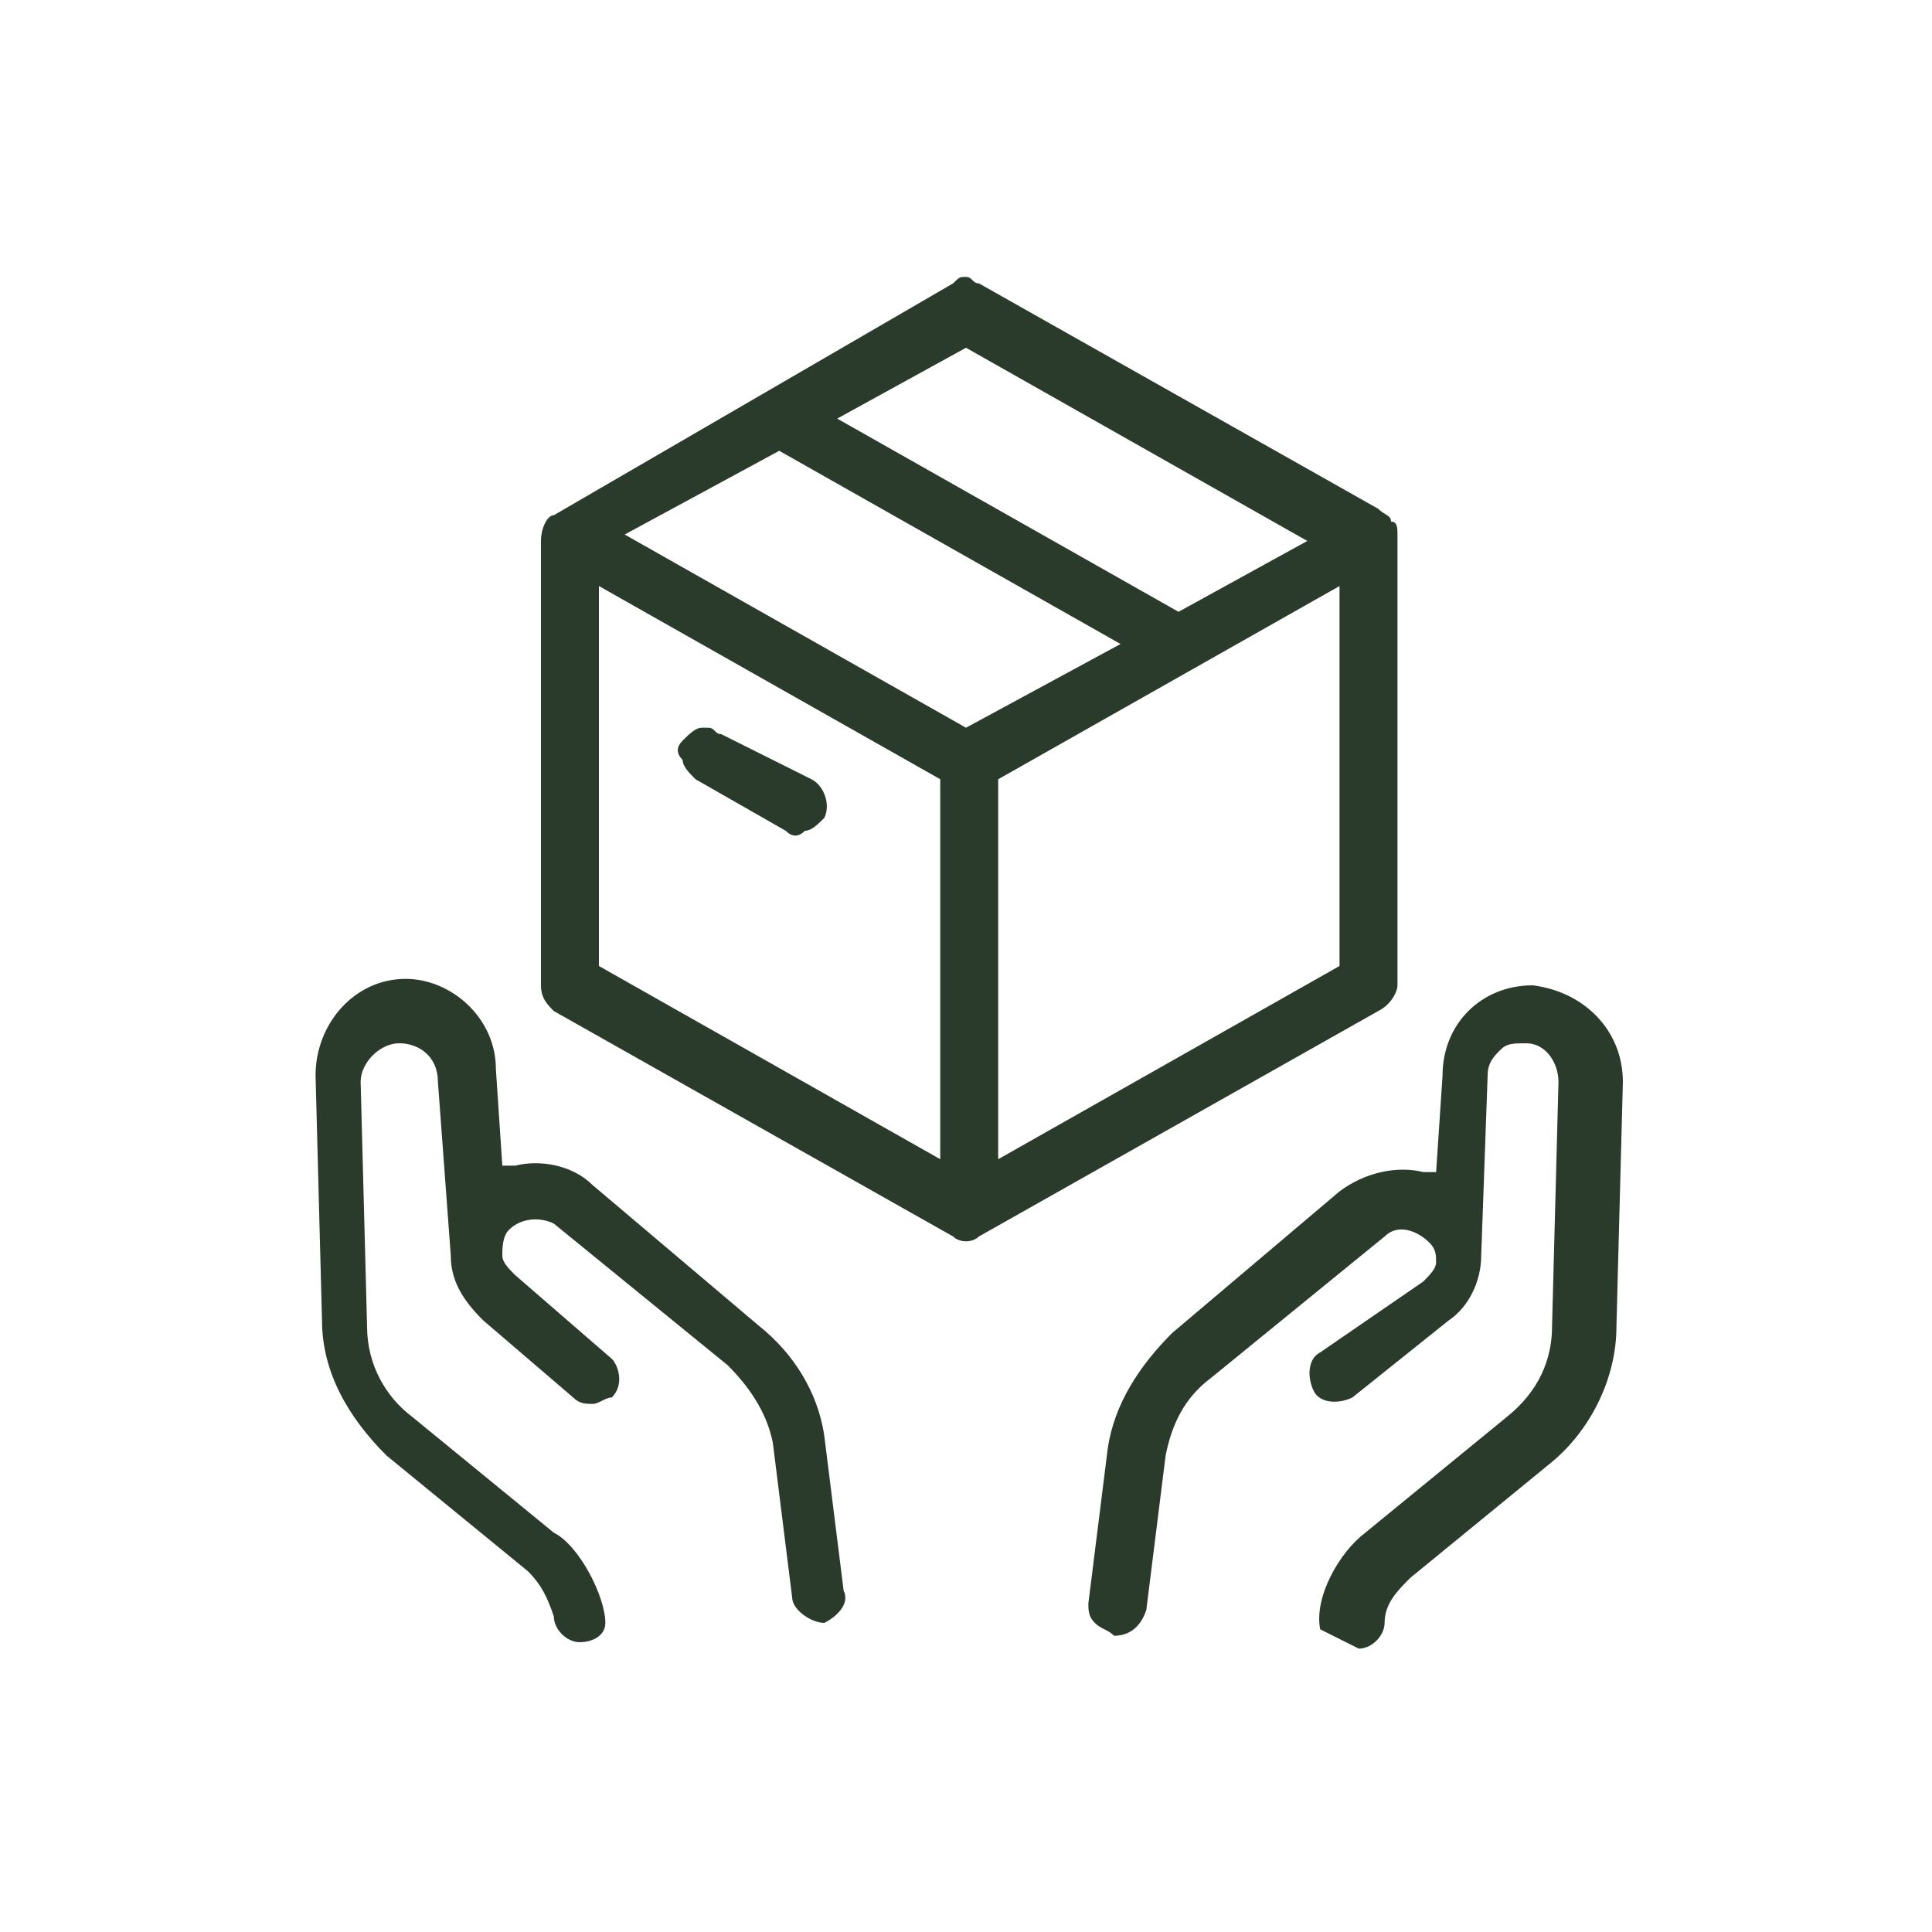 <svg xmlns="http://www.w3.org/2000/svg" xmlns:xlink="http://www.w3.org/1999/xlink" id="Layer_1" x="0px" y="0px" viewBox="0 0 30 30" style="enable-background:new 0 0 30 30;" xml:space="preserve"><style type="text/css">	.st0{fill:#2A3B2C;}</style><g>	<g>		<g>			<g>				<path class="st0" d="M21.1,25.6c0.2,0,0.4-0.2,0.4-0.4c0-0.3,0.2-0.5,0.4-0.7l2.2-1.8c0.6-0.5,1-1.3,1-2.1l0.1-3.8     c0-0.8-0.6-1.4-1.4-1.5c0,0,0,0,0,0c-0.8,0-1.4,0.6-1.4,1.4l-0.1,1.5l-0.2,0c-0.4-0.1-0.9,0-1.3,0.3l-2.6,2.2     c-0.5,0.5-0.9,1.1-1,1.8l-0.3,2.4c0,0.1,0,0.2,0.1,0.3c0.1,0.1,0.2,0.1,0.3,0.2c0.2,0,0.4-0.1,0.5-0.4l0.3-2.4     c0.1-0.5,0.3-0.9,0.7-1.2l2.7-2.2c0.2-0.2,0.5-0.1,0.7,0.1c0.1,0.1,0.1,0.2,0.1,0.3c0,0.1-0.1,0.2-0.2,0.3L20.5,21     c-0.2,0.1-0.2,0.4-0.1,0.6s0.4,0.2,0.6,0.1l1.5-1.2c0.3-0.2,0.5-0.6,0.5-1l0.1-2.8c0-0.2,0.1-0.3,0.2-0.4     c0.1-0.1,0.2-0.1,0.4-0.1c0,0,0,0,0,0c0.3,0,0.5,0.3,0.5,0.6l-0.1,3.8c0,0.5-0.2,1-0.7,1.4l-2.2,1.8c-0.4,0.3-0.8,1-0.7,1.5     C20.7,25.4,20.9,25.5,21.1,25.6z"></path>				<path class="st0" d="M13.1,24.7l-0.3-2.4c-0.1-0.7-0.5-1.3-1-1.7l-2.6-2.2C8.9,18.1,8.4,18,8,18.1l-0.2,0l-0.1-1.5     c0-0.8-0.7-1.4-1.4-1.4c0,0,0,0,0,0c-0.8,0-1.4,0.7-1.4,1.5l0.1,3.8c0,0.8,0.4,1.5,1,2.1l2.2,1.8c0.2,0.2,0.3,0.4,0.4,0.7     c0,0.2,0.2,0.4,0.4,0.4c0.2,0,0.4-0.1,0.4-0.3C9.4,24.8,9,24,8.6,23.8L6.4,22c-0.4-0.3-0.7-0.8-0.7-1.4l-0.1-3.8     c0-0.3,0.3-0.6,0.6-0.6c0,0,0,0,0,0c0.3,0,0.6,0.2,0.6,0.6L7,19.5c0,0.4,0.2,0.7,0.5,1l1.4,1.2c0.1,0.1,0.2,0.1,0.3,0.1     c0.1,0,0.2-0.1,0.3-0.1c0.2-0.2,0.1-0.5,0-0.6L8,19.8c-0.1-0.1-0.2-0.2-0.2-0.3c0-0.1,0-0.3,0.1-0.4c0.2-0.2,0.5-0.2,0.7-0.1     l2.7,2.2c0.3,0.3,0.6,0.7,0.7,1.2l0.3,2.4c0,0.2,0.3,0.4,0.5,0.4C13,25.1,13.2,24.9,13.1,24.7z"></path>			</g>		</g>		<g>			<path class="st0" d="M11.2,11.4c-0.1,0-0.1-0.1-0.2-0.1c0,0-0.1,0-0.1,0c-0.1,0-0.2,0.1-0.3,0.2s-0.1,0.2,0,0.3    c0,0.1,0.1,0.2,0.2,0.3l1.4,0.8c0.1,0.1,0.2,0.1,0.3,0c0.1,0,0.2-0.1,0.3-0.2c0.1-0.2,0-0.5-0.2-0.6L11.2,11.4z"></path>			<path class="st0" d="M21.7,15.3V8.3c0-0.1,0-0.2-0.1-0.2c0-0.1-0.1-0.1-0.2-0.2l-6.2-3.5c-0.1,0-0.1-0.1-0.2-0.1    c-0.1,0-0.1,0-0.2,0.1L8.6,8C8.5,8,8.4,8.2,8.4,8.4v6.9c0,0.2,0.1,0.3,0.2,0.4l6.2,3.5c0.1,0.1,0.3,0.1,0.4,0l6.2-3.5    C21.6,15.6,21.7,15.4,21.7,15.3z M15,5.4l5.3,3l-2,1.1l-5.3-3L15,5.4z M14.6,18l-5.3-3V9.1l5.3,3V18z M15,11.3l-5.3-3L12.1,7    l5.3,3L15,11.3z M20.8,15l-5.3,3v-5.9l5.3-3V15z"></path>		</g>	</g></g></svg>